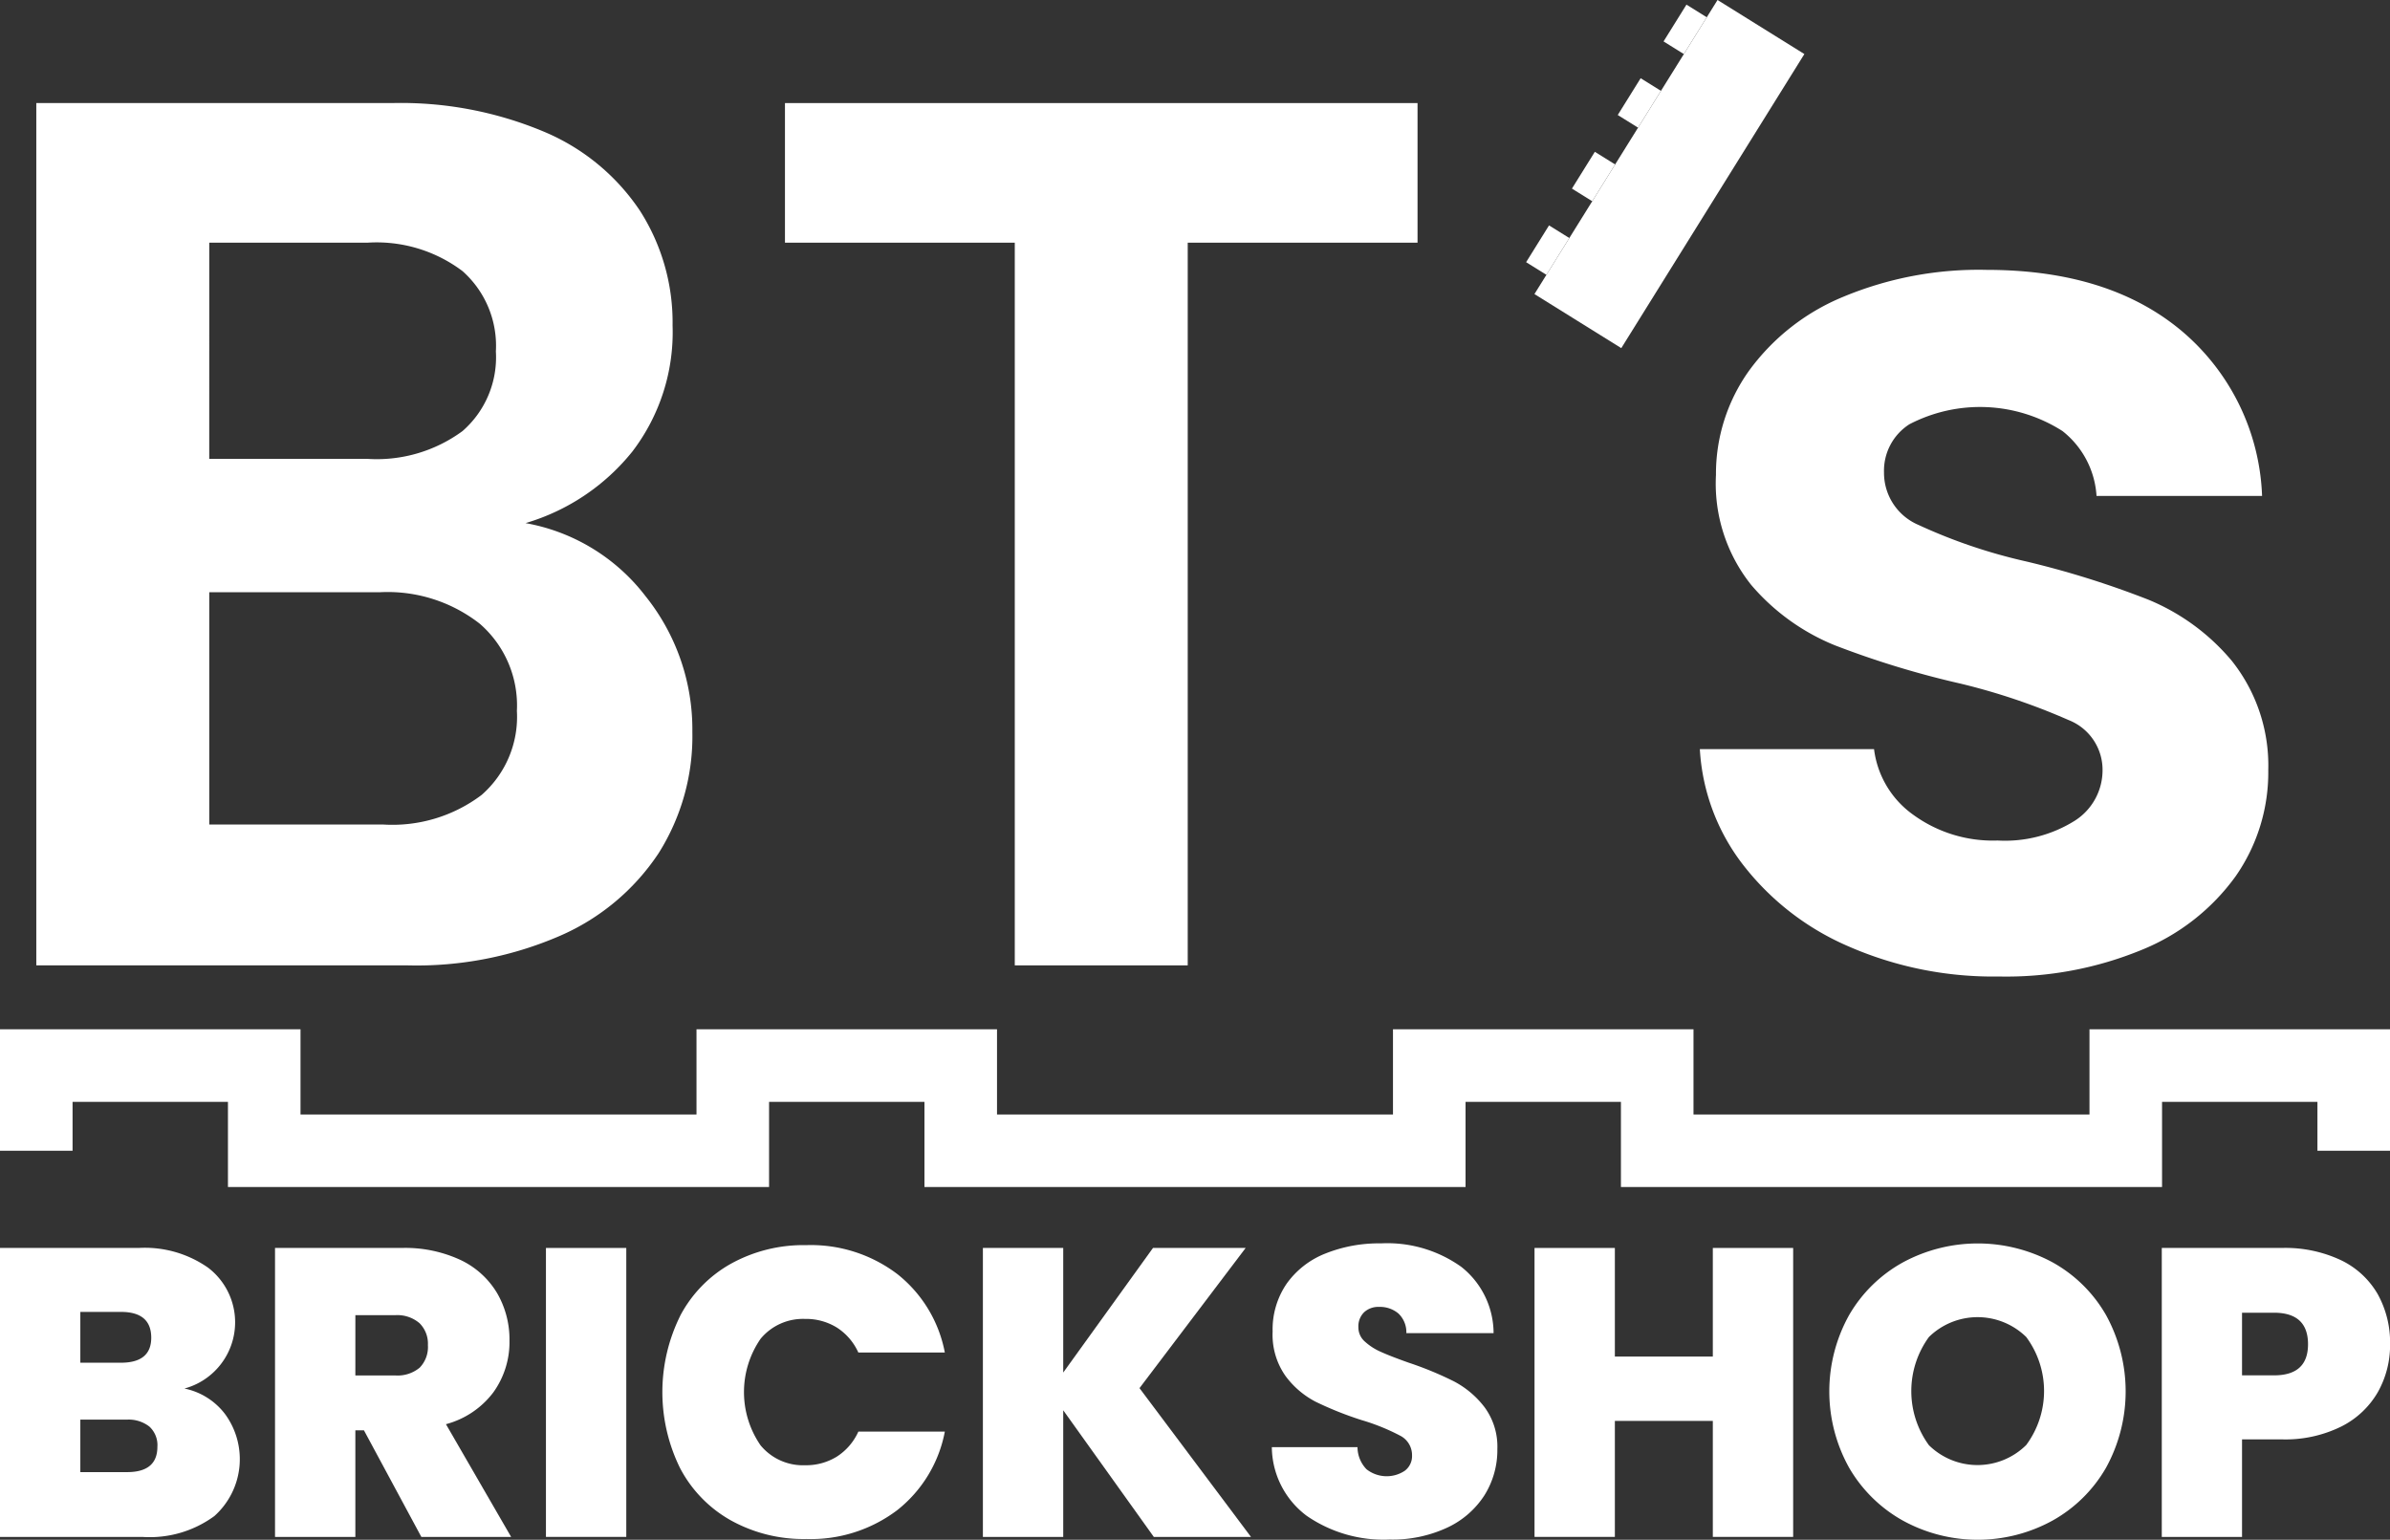 <svg xmlns="http://www.w3.org/2000/svg" width="142.477" height="91.798" viewBox="0 0 142.477 91.798">
  <rect x="0" y="0" width="142.477" height="91.798" fill="#333333" stroke="none"/>
  <g id="Gruppe_32" data-name="Gruppe 32" transform="translate(-71.719 -585.229)">
    <g id="Gruppe_1" data-name="Gruppe 1" transform="translate(73.883 591.374)">
      <path id="Pfad_1" data-name="Pfad 1" d="M118.034,643.024a12.7,12.7,0,0,1,2.8,8.1,13.055,13.055,0,0,1-2.025,7.255,13.491,13.491,0,0,1-5.855,4.9,21.452,21.452,0,0,1-9.059,1.768H81.724V613.637h21.212a22.008,22.008,0,0,1,9.022,1.694,12.858,12.858,0,0,1,5.745,4.714,12.351,12.351,0,0,1,1.952,6.85,11.72,11.72,0,0,1-2.394,7.512,12.8,12.8,0,0,1-6.371,4.272A11.559,11.559,0,0,1,118.034,643.024Zm-26-8.175h9.427a8.632,8.632,0,0,0,5.671-1.657,5.835,5.835,0,0,0,1.989-4.75,5.947,5.947,0,0,0-1.989-4.787,8.5,8.5,0,0,0-5.671-1.694H92.035Zm16.24,20.033a6.184,6.184,0,0,0,2.1-5.008,6.45,6.45,0,0,0-2.209-5.193A8.91,8.91,0,0,0,102.2,642.8H92.035V656.65H102.42A8.824,8.824,0,0,0,108.275,654.882Z" transform="translate(-81.724 -613.637)" fill="#fff"/>
      <path id="Pfad_2" data-name="Pfad 2" d="M325.793,613.637v8.323h-13.7v43.086H301.783V621.96h-13.7v-8.323Z" transform="translate(-243.452 -613.637)" fill="#fff"/>
      <path id="Pfad_3" data-name="Pfad 3" d="M549.1,699.932a15.874,15.874,0,0,1-6.3-4.9,12.41,12.41,0,0,1-2.541-6.849h10.385a5.65,5.65,0,0,0,2.32,3.9,8.067,8.067,0,0,0,5.045,1.547,7.834,7.834,0,0,0,4.6-1.179,3.566,3.566,0,0,0,1.657-3.02,3.185,3.185,0,0,0-2.025-2.983,38.2,38.2,0,0,0-6.445-2.173A54.49,54.49,0,0,1,548.328,682a12.96,12.96,0,0,1-5.008-3.609,9.685,9.685,0,0,1-2.1-6.555,10.577,10.577,0,0,1,1.952-6.187,13.1,13.1,0,0,1,5.6-4.419,20.991,20.991,0,0,1,8.58-1.621q7.291,0,11.637,3.646a13.51,13.51,0,0,1,4.787,9.833h-9.869a5.344,5.344,0,0,0-2.026-3.867,9.13,9.13,0,0,0-9.133-.405,3.288,3.288,0,0,0-1.51,2.872,3.374,3.374,0,0,0,2.062,3.13,31.988,31.988,0,0,0,6.408,2.173A54.51,54.51,0,0,1,567,679.273a12.893,12.893,0,0,1,4.972,3.646,10.02,10.02,0,0,1,2.173,6.518,10.813,10.813,0,0,1-1.952,6.334,12.848,12.848,0,0,1-5.6,4.382,21.214,21.214,0,0,1-8.507,1.584A21.519,21.519,0,0,1,549.1,699.932Z" transform="translate(-441.089 -649.665)" fill="#fff"/>
    </g>
    <g id="Gruppe_2" data-name="Gruppe 2" transform="translate(71.719 659.361)">
      <path id="Pfad_4" data-name="Pfad 4" d="M94.419,940.089a4.55,4.55,0,0,1-.623,6.1,6.517,6.517,0,0,1-4.252,1.246H81.017V930.205h8.259a6.574,6.574,0,0,1,4.142,1.173,4.093,4.093,0,0,1-1.405,7.208A4.061,4.061,0,0,1,94.419,940.089Zm-8.613-3.042h2.419q1.808,0,1.808-1.49,0-1.54-1.808-1.539H85.806Zm4.594,5.009a1.5,1.5,0,0,0-.476-1.2,2,2,0,0,0-1.356-.415H85.806v3.128h2.786Q90.4,943.571,90.4,942.056Z" transform="translate(-81.017 -929.936)" fill="#fff"/>
      <path id="Pfad_5" data-name="Pfad 5" d="M225.26,947.432l-3.421-6.353h-.513v6.353h-4.789V930.205h7.55a7.812,7.812,0,0,1,3.519.721,5.052,5.052,0,0,1,2.175,1.979,5.5,5.5,0,0,1,.733,2.822,5.129,5.129,0,0,1-.965,3.091,5.216,5.216,0,0,1-2.822,1.894l3.885,6.72Zm-3.934-9.627h2.37a2.057,2.057,0,0,0,1.466-.464,1.767,1.767,0,0,0,.489-1.344,1.719,1.719,0,0,0-.5-1.307,2.031,2.031,0,0,0-1.454-.477h-2.37Z" transform="translate(-200.142 -929.936)" fill="#fff"/>
      <path id="Pfad_6" data-name="Pfad 6" d="M354.827,930.205v17.226h-4.789V930.205Z" transform="translate(-317.492 -929.936)" fill="#fff"/>
      <path id="Pfad_7" data-name="Pfad 7" d="M408.459,933.006a7.634,7.634,0,0,1,3.018-3.1,8.933,8.933,0,0,1,4.5-1.112,8.527,8.527,0,0,1,5.424,1.723,7.816,7.816,0,0,1,2.834,4.679h-5.156a3.454,3.454,0,0,0-1.283-1.49,3.491,3.491,0,0,0-1.894-.513,3.278,3.278,0,0,0-2.651,1.185,5.593,5.593,0,0,0,0,6.353,3.276,3.276,0,0,0,2.651,1.185,3.492,3.492,0,0,0,1.894-.513,3.454,3.454,0,0,0,1.283-1.491h5.156a7.814,7.814,0,0,1-2.834,4.679,8.527,8.527,0,0,1-5.424,1.723,8.928,8.928,0,0,1-4.5-1.112,7.63,7.63,0,0,1-3.018-3.1,10.247,10.247,0,0,1,0-9.09Z" transform="translate(-367.91 -928.693)" fill="#fff"/>
      <path id="Pfad_8" data-name="Pfad 8" d="M575.525,947.432l-5.4-7.55v7.55h-4.789V930.205h4.789v7.428l5.351-7.428H581l-6.328,8.357,6.646,8.87Z" transform="translate(-506.742 -929.936)" fill="#fff"/>
      <path id="Pfad_9" data-name="Pfad 9" d="M709.8,944.22a5.165,5.165,0,0,1-2.077-4.093h5.107a1.906,1.906,0,0,0,.538,1.319,1.945,1.945,0,0,0,2.285.086,1.093,1.093,0,0,0,.428-.916,1.3,1.3,0,0,0-.709-1.173,12.506,12.506,0,0,0-2.3-.929,20.641,20.641,0,0,1-2.724-1.087,5.22,5.22,0,0,1-1.808-1.54,4.267,4.267,0,0,1-.77-2.651,4.831,4.831,0,0,1,.831-2.846,5.141,5.141,0,0,1,2.3-1.8,8.575,8.575,0,0,1,3.323-.611,7.583,7.583,0,0,1,4.8,1.405,5.054,5.054,0,0,1,1.918,3.946h-5.2a1.536,1.536,0,0,0-.476-1.173,1.712,1.712,0,0,0-1.161-.391,1.243,1.243,0,0,0-.88.318,1.173,1.173,0,0,0-.342.9,1.114,1.114,0,0,0,.379.843,3.466,3.466,0,0,0,.941.611q.562.257,1.661.648a20.473,20.473,0,0,1,2.7,1.112,5.516,5.516,0,0,1,1.833,1.539,3.959,3.959,0,0,1,.77,2.5,5.071,5.071,0,0,1-.77,2.761,5.284,5.284,0,0,1-2.224,1.93,7.753,7.753,0,0,1-3.433.709A8.076,8.076,0,0,1,709.8,944.22Z" transform="translate(-631.904 -927.983)" fill="#fff"/>
      <path id="Pfad_10" data-name="Pfad 10" d="M852.6,930.205v17.226h-4.789v-6.915h-5.84v6.915h-4.789V930.205h4.789v6.475h5.84v-6.475Z" transform="translate(-745.703 -929.936)" fill="#fff"/>
      <path id="Pfad_11" data-name="Pfad 11" d="M986.8,944.513a8.464,8.464,0,0,1-3.213-3.152,9.353,9.353,0,0,1,0-9.114,8.376,8.376,0,0,1,3.213-3.14,9.383,9.383,0,0,1,8.906,0,8.315,8.315,0,0,1,3.189,3.14,9.439,9.439,0,0,1,0,9.114,8.38,8.38,0,0,1-3.2,3.152,9.27,9.27,0,0,1-8.894,0ZM994.141,940a5.407,5.407,0,0,0,0-6.439,4.145,4.145,0,0,0-5.8,0,5.475,5.475,0,0,0,0,6.451,4.13,4.13,0,0,0,5.8-.012Z" transform="translate(-873.35 -927.983)" fill="#fff"/>
      <path id="Pfad_12" data-name="Pfad 12" d="M1159.084,938.794a5.209,5.209,0,0,1-2.175,2.053,7.522,7.522,0,0,1-3.555.77h-2.37v5.815H1146.2V930.205h7.159a7.775,7.775,0,0,1,3.531.733,5.041,5.041,0,0,1,2.187,2.028,5.947,5.947,0,0,1,.733,2.981A5.713,5.713,0,0,1,1159.084,938.794Zm-4.166-2.847q0-1.881-2.028-1.881h-1.906V937.8h1.906Q1154.918,937.8,1154.918,935.947Z" transform="translate(-1017.328 -929.936)" fill="#fff"/>
    </g>
    <g id="Gruppe_3" data-name="Gruppe 3" transform="translate(162.697 585.229)">
      <rect id="Rechteck_1" data-name="Rechteck 1" width="20.652" height="6.098" transform="translate(0.496 17.532) rotate(-58.096)" fill="#fff"/>
      <rect id="Rechteck_2" data-name="Rechteck 2" width="2.584" height="1.425" transform="translate(0 15.631) rotate(-58.096)" fill="#fff"/>
      <rect id="Rechteck_3" data-name="Rechteck 3" width="2.584" height="1.425" transform="translate(2.731 11.244) rotate(-58.096)" fill="#fff"/>
      <rect id="Rechteck_4" data-name="Rechteck 4" width="2.584" height="1.425" transform="translate(5.462 6.857) rotate(-58.096)" fill="#fff"/>
      <rect id="Rechteck_5" data-name="Rechteck 5" width="2.584" height="1.425" transform="translate(8.193 2.47) rotate(-58.096)" fill="#fff"/>
    </g>
    <path id="Pfad_13" data-name="Pfad 13" d="M200.607,878.355H168.349v-5.079h-9.263v5.079H126.829v-5.079h-9.263v5.079H85.308v-5.079H76.045v2.916H71.719V868.95H89.634v5.079H113.24V868.95h17.915v5.079H154.76V868.95h17.915v5.079h23.606V868.95H214.2v7.242H209.87v-2.916h-9.263Z" transform="translate(0 -222.357)" fill="#fff"/>
  </g>
</svg>
